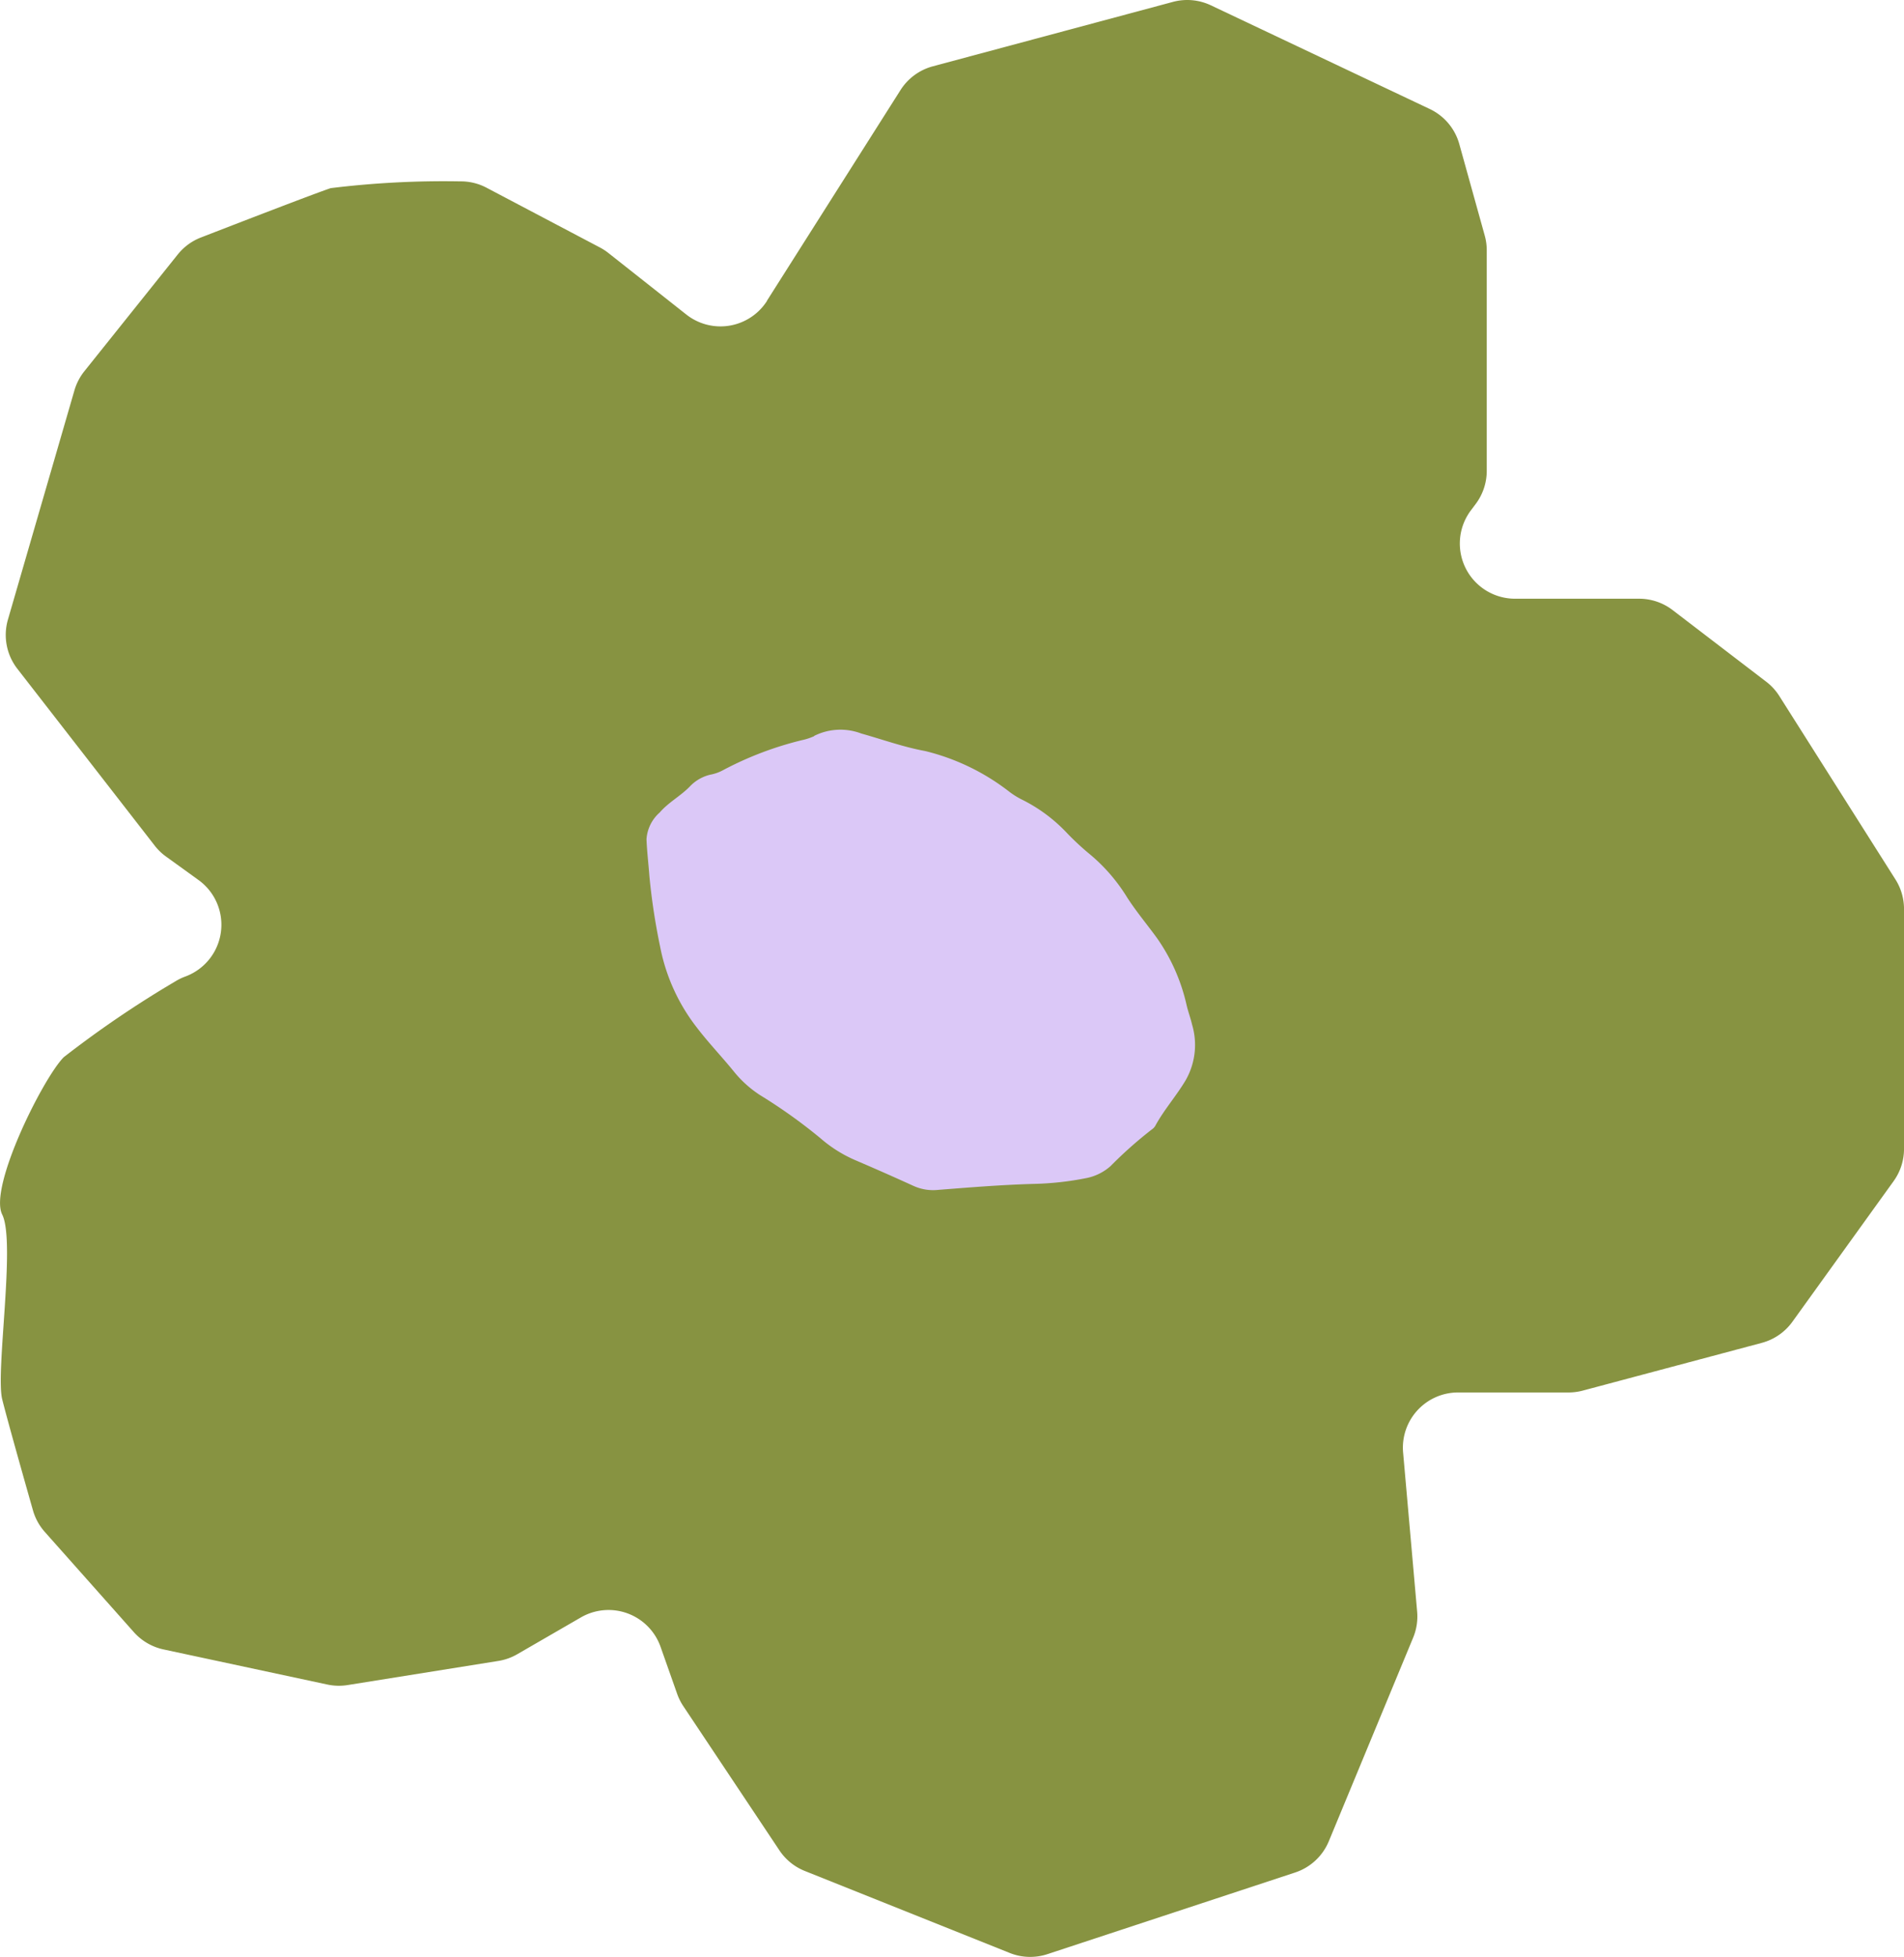 <svg xmlns="http://www.w3.org/2000/svg" width="95.677" height="98.316" viewBox="0 0 95.677 98.316">
  <g id="Group_51" data-name="Group 51" transform="translate(0 0)">
    <path id="Path_59" data-name="Path 59" d="M202.87,2515.77l6.712-10.585a2.775,2.775,0,0,1,1.623-1.193l12.066-3.237a2.776,2.776,0,0,1,1.906.172l11,5.209a2.772,2.772,0,0,1,1.485,1.763l1.279,4.6a2.775,2.775,0,0,1,.1.742v11.074a2.771,2.771,0,0,1-.555,1.663l-.243.324a2.773,2.773,0,0,0,2.218,4.437h6.235a2.771,2.771,0,0,1,1.684.57l4.705,3.6a2.772,2.772,0,0,1,.658.719l5.836,9.215a2.772,2.772,0,0,1,.43,1.484v12.052a2.772,2.772,0,0,1-.523,1.62l-5.086,7.065a2.772,2.772,0,0,1-1.536,1.059l-9,2.4a2.78,2.78,0,0,1-.715.093H237.6a2.773,2.773,0,0,0-2.762,3.017l.705,7.994a2.774,2.774,0,0,1-.2,1.305l-4.238,10.229a2.771,2.771,0,0,1-1.694,1.572l-12.443,4.1a2.774,2.774,0,0,1-1.9-.059l-10.294-4.118a2.77,2.77,0,0,1-1.277-1.036l-4.83-7.246a2.77,2.77,0,0,1-.308-.615l-.835-2.366a2.773,2.773,0,0,0-4-1.477l-3.2,1.85a2.766,2.766,0,0,1-.951.338l-7.575,1.212a2.778,2.778,0,0,1-1.019-.027l-8.23-1.763a2.777,2.777,0,0,1-1.492-.869l-4.476-5.036a2.775,2.775,0,0,1-.594-1.083c-.381-1.339-1.277-4.505-1.545-5.578-.344-1.375.688-7.907,0-9.282s2.063-6.875,3.094-7.907a52.74,52.74,0,0,1,5.607-3.809,2.758,2.758,0,0,1,.494-.24h0a2.772,2.772,0,0,0,.669-4.851l-1.636-1.181a2.783,2.783,0,0,1-.566-.547l-6.9-8.883a2.772,2.772,0,0,1-.474-2.474l3.343-11.52a2.779,2.779,0,0,1,.5-.959l4.69-5.862a2.767,2.767,0,0,1,1.163-.853c1.647-.639,5.705-2.208,6.523-2.48a46.564,46.564,0,0,1,6.521-.34,2.77,2.77,0,0,1,1.31.319l5.693,3a2.79,2.79,0,0,1,.427.277l3.918,3.093a2.773,2.773,0,0,0,4.06-.691" transform="translate(-164.331 -2500.66)" fill="#879341"/>
    <path id="Path_60" data-name="Path 60" d="M615.444,3000.725a3,3,0,0,1-.608.2,17,17,0,0,0-3.954,1.5,2.171,2.171,0,0,1-.663.237,2.075,2.075,0,0,0-1.032.6c-.464.476-1.069.79-1.507,1.3a1.958,1.958,0,0,0-.663,1.345c.025.619.1,1.237.146,1.857a32.276,32.276,0,0,0,.541,3.549,9.554,9.554,0,0,0,1.839,4.047c.6.787,1.283,1.492,1.9,2.258a5.624,5.624,0,0,0,1.29,1.148,26.421,26.421,0,0,1,3.031,2.165,6.707,6.707,0,0,0,1.791,1.117q1.448.62,2.878,1.272a2.388,2.388,0,0,0,1.245.2c1.6-.125,3.2-.256,4.807-.3a15.073,15.073,0,0,0,2.674-.3,2.581,2.581,0,0,0,1.183-.6,20.942,20.942,0,0,1,2.064-1.833.564.564,0,0,0,.178-.185c.44-.811,1.059-1.5,1.532-2.3a3.572,3.572,0,0,0,.316-2.786c-.076-.331-.2-.653-.277-.987a9.452,9.452,0,0,0-1.5-3.379c-.493-.675-1.03-1.316-1.483-2.018a8.832,8.832,0,0,0-1.98-2.258,13.752,13.752,0,0,1-1.03-.964,7.949,7.949,0,0,0-2.307-1.711,4.013,4.013,0,0,1-.6-.376,11.22,11.22,0,0,0-4.233-2.049c-1.091-.2-2.145-.582-3.216-.882a2.948,2.948,0,0,0-2.368.123" transform="translate(-574.53 -2963.742)" fill="#dbc8f7"/>
  </g>
</svg>
